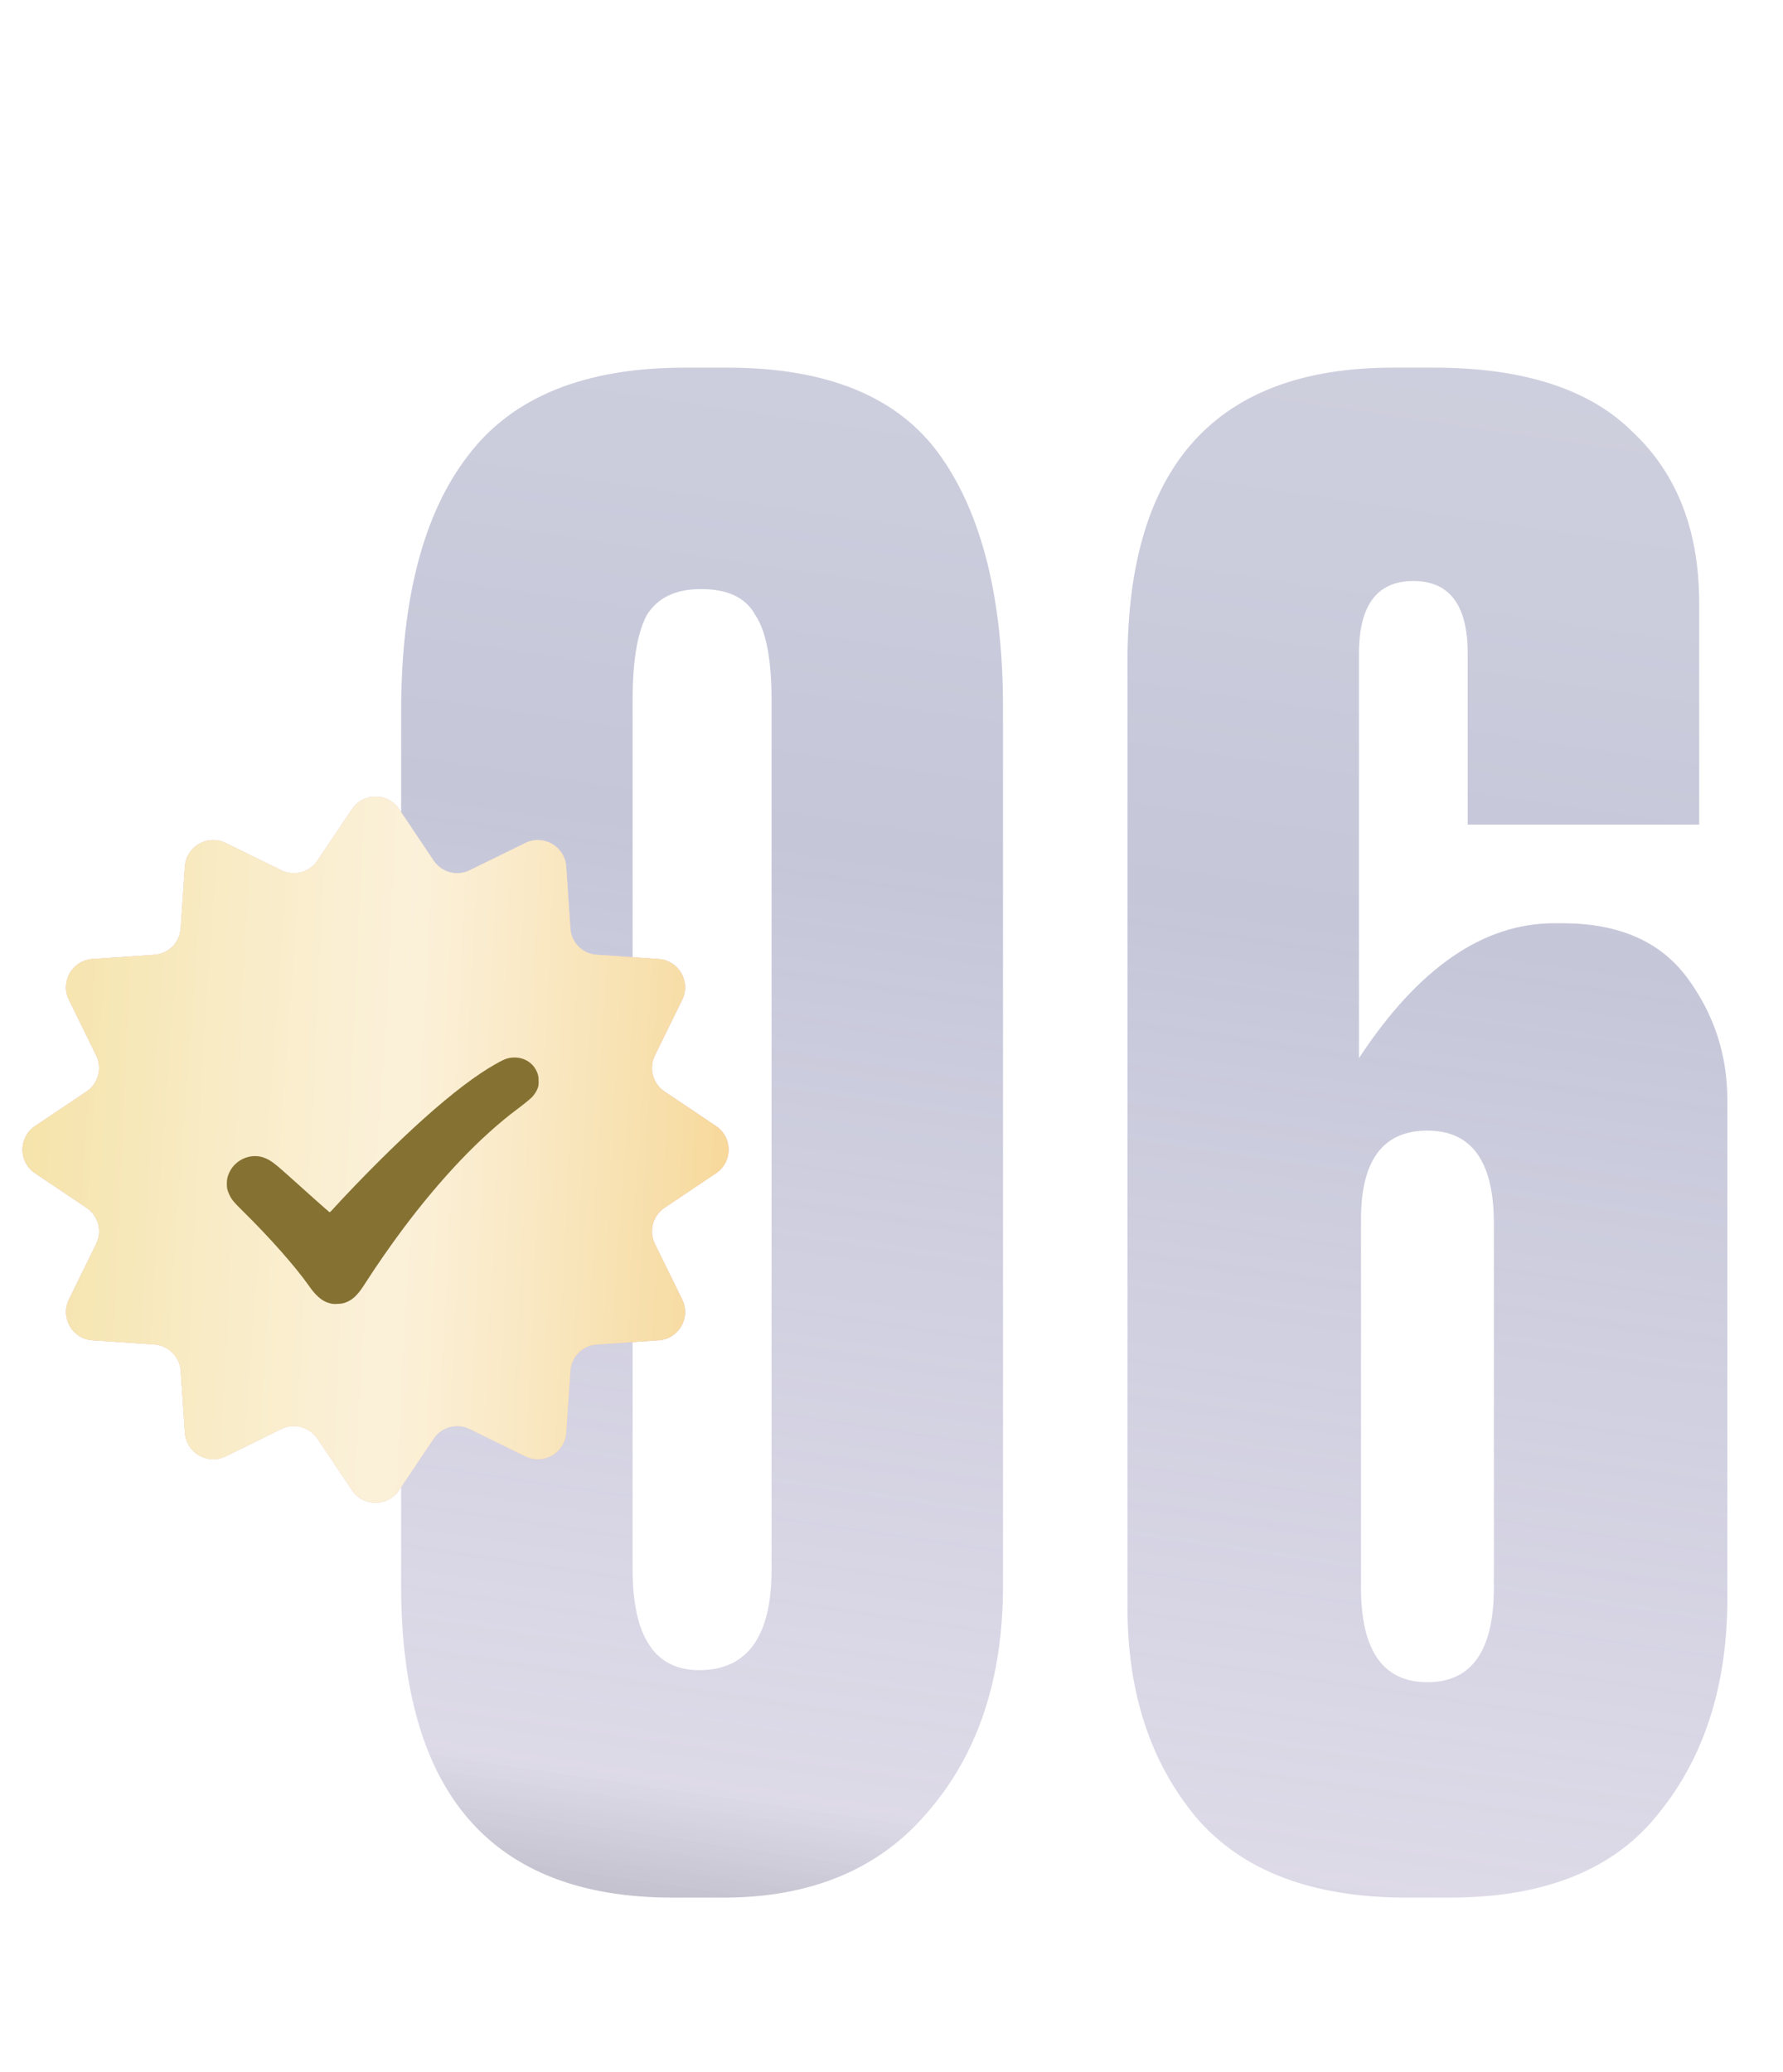 <?xml version="1.0" encoding="UTF-8"?> <svg xmlns="http://www.w3.org/2000/svg" width="37" height="43" viewBox="0 0 37 43" fill="none"> <path d="M20.814 14.688V32.901C20.814 34.823 20.299 36.382 19.269 37.58C18.266 38.777 16.846 39.376 15.008 39.376H13.964C10.204 39.376 8.324 37.218 8.324 32.901V14.771C8.324 12.432 8.784 10.664 9.703 9.466C10.622 8.241 12.126 7.628 14.214 7.628H15.091C17.18 7.628 18.656 8.241 19.52 9.466C20.383 10.691 20.814 12.432 20.814 14.688ZM16.011 32.567V14.521C16.011 13.685 15.899 13.1 15.676 12.766C15.481 12.404 15.105 12.223 14.549 12.223C14.019 12.223 13.643 12.404 13.421 12.766C13.226 13.128 13.128 13.713 13.128 14.521V32.567C13.128 33.959 13.588 34.656 14.507 34.656C15.509 34.656 16.011 33.959 16.011 32.567ZM28.243 32.943C28.243 34.252 28.702 34.906 29.621 34.906C30.54 34.906 31 34.252 31 32.943V25.382C31 24.101 30.54 23.46 29.621 23.46C28.702 23.46 28.243 24.073 28.243 25.298V32.943ZM32.253 19.157H32.42C33.59 19.157 34.453 19.534 35.01 20.285C35.567 21.037 35.846 21.887 35.846 22.834V33.152C35.846 34.962 35.372 36.452 34.425 37.621C33.506 38.791 32.058 39.376 30.081 39.376H29.203C27.226 39.376 25.764 38.819 24.817 37.705C23.87 36.563 23.397 35.115 23.397 33.361V13.727C23.397 9.661 25.235 7.628 28.911 7.628H29.747C31.612 7.628 32.991 8.074 33.882 8.965C34.801 9.828 35.261 11.012 35.261 12.515V17.111H30.457V13.56C30.457 12.557 30.081 12.056 29.329 12.056C28.577 12.056 28.201 12.557 28.201 13.56V21.956C29.426 20.09 30.777 19.157 32.253 19.157Z" fill="white"></path> <path d="M20.814 14.688V32.901C20.814 34.823 20.299 36.382 19.269 37.58C18.266 38.777 16.846 39.376 15.008 39.376H13.964C10.204 39.376 8.324 37.218 8.324 32.901V14.771C8.324 12.432 8.784 10.664 9.703 9.466C10.622 8.241 12.126 7.628 14.214 7.628H15.091C17.18 7.628 18.656 8.241 19.52 9.466C20.383 10.691 20.814 12.432 20.814 14.688ZM16.011 32.567V14.521C16.011 13.685 15.899 13.1 15.676 12.766C15.481 12.404 15.105 12.223 14.549 12.223C14.019 12.223 13.643 12.404 13.421 12.766C13.226 13.128 13.128 13.713 13.128 14.521V32.567C13.128 33.959 13.588 34.656 14.507 34.656C15.509 34.656 16.011 33.959 16.011 32.567ZM28.243 32.943C28.243 34.252 28.702 34.906 29.621 34.906C30.54 34.906 31 34.252 31 32.943V25.382C31 24.101 30.54 23.46 29.621 23.46C28.702 23.46 28.243 24.073 28.243 25.298V32.943ZM32.253 19.157H32.42C33.59 19.157 34.453 19.534 35.01 20.285C35.567 21.037 35.846 21.887 35.846 22.834V33.152C35.846 34.962 35.372 36.452 34.425 37.621C33.506 38.791 32.058 39.376 30.081 39.376H29.203C27.226 39.376 25.764 38.819 24.817 37.705C23.87 36.563 23.397 35.115 23.397 33.361V13.727C23.397 9.661 25.235 7.628 28.911 7.628H29.747C31.612 7.628 32.991 8.074 33.882 8.965C34.801 9.828 35.261 11.012 35.261 12.515V17.111H30.457V13.56C30.457 12.557 30.081 12.056 29.329 12.056C28.577 12.056 28.201 12.557 28.201 13.56V21.956C29.426 20.09 30.777 19.157 32.253 19.157Z" fill="url(#paint0_linear_324_856)"></path> <path d="M7.305 16.79C7.538 16.443 8.048 16.443 8.281 16.79L8.999 17.859C9.163 18.103 9.482 18.189 9.746 18.059L10.903 17.492C11.278 17.308 11.72 17.563 11.749 17.98L11.836 19.265C11.856 19.559 12.089 19.793 12.383 19.812L13.668 19.9C14.085 19.928 14.34 20.37 14.156 20.745L13.589 21.902C13.46 22.166 13.545 22.485 13.789 22.649L14.859 23.367C15.206 23.6 15.206 24.111 14.859 24.344L13.789 25.062C13.545 25.226 13.46 25.545 13.589 25.809L14.156 26.965C14.34 27.341 14.085 27.783 13.668 27.811L12.383 27.898C12.089 27.918 11.856 28.152 11.836 28.445L11.749 29.73C11.72 30.147 11.278 30.403 10.903 30.219L9.746 29.652C9.482 29.522 9.163 29.608 8.999 29.852L8.281 30.921C8.048 31.268 7.538 31.268 7.305 30.921L6.587 29.852C6.423 29.608 6.103 29.522 5.839 29.652L4.683 30.219C4.308 30.403 3.865 30.147 3.837 29.73L3.75 28.445C3.73 28.152 3.496 27.918 3.203 27.898L1.918 27.811C1.501 27.783 1.246 27.341 1.43 26.965L1.997 25.809C2.126 25.545 2.041 25.226 1.796 25.062L0.727 24.344C0.38 24.111 0.38 23.6 0.727 23.367L1.796 22.649C2.041 22.485 2.126 22.166 1.997 21.902L1.43 20.745C1.246 20.37 1.501 19.928 1.918 19.9L3.203 19.812C3.496 19.793 3.73 19.559 3.75 19.265L3.837 17.98C3.865 17.563 4.308 17.308 4.683 17.492L5.839 18.059C6.103 18.189 6.423 18.103 6.587 17.859L7.305 16.79Z" fill="#D9D9D9"></path> <path d="M7.305 16.79C7.538 16.443 8.048 16.443 8.281 16.79L8.999 17.859C9.163 18.103 9.482 18.189 9.746 18.059L10.903 17.492C11.278 17.308 11.72 17.563 11.749 17.98L11.836 19.265C11.856 19.559 12.089 19.793 12.383 19.812L13.668 19.9C14.085 19.928 14.34 20.37 14.156 20.745L13.589 21.902C13.46 22.166 13.545 22.485 13.789 22.649L14.859 23.367C15.206 23.6 15.206 24.111 14.859 24.344L13.789 25.062C13.545 25.226 13.46 25.545 13.589 25.809L14.156 26.965C14.34 27.341 14.085 27.783 13.668 27.811L12.383 27.898C12.089 27.918 11.856 28.152 11.836 28.445L11.749 29.73C11.72 30.147 11.278 30.403 10.903 30.219L9.746 29.652C9.482 29.522 9.163 29.608 8.999 29.852L8.281 30.921C8.048 31.268 7.538 31.268 7.305 30.921L6.587 29.852C6.423 29.608 6.103 29.522 5.839 29.652L4.683 30.219C4.308 30.403 3.865 30.147 3.837 29.73L3.75 28.445C3.73 28.152 3.496 27.918 3.203 27.898L1.918 27.811C1.501 27.783 1.246 27.341 1.43 26.965L1.997 25.809C2.126 25.545 2.041 25.226 1.796 25.062L0.727 24.344C0.38 24.111 0.38 23.6 0.727 23.367L1.796 22.649C2.041 22.485 2.126 22.166 1.997 21.902L1.43 20.745C1.246 20.37 1.501 19.928 1.918 19.9L3.203 19.812C3.496 19.793 3.73 19.559 3.75 19.265L3.837 17.98C3.865 17.563 4.308 17.308 4.683 17.492L5.839 18.059C6.103 18.189 6.423 18.103 6.587 17.859L7.305 16.79Z" fill="url(#paint1_linear_324_856)"></path> <path d="M7.305 16.79C7.538 16.443 8.048 16.443 8.281 16.79L8.999 17.859C9.163 18.103 9.482 18.189 9.746 18.059L10.903 17.492C11.278 17.308 11.72 17.563 11.749 17.98L11.836 19.265C11.856 19.559 12.089 19.793 12.383 19.812L13.668 19.9C14.085 19.928 14.34 20.37 14.156 20.745L13.589 21.902C13.46 22.166 13.545 22.485 13.789 22.649L14.859 23.367C15.206 23.6 15.206 24.111 14.859 24.344L13.789 25.062C13.545 25.226 13.46 25.545 13.589 25.809L14.156 26.965C14.34 27.341 14.085 27.783 13.668 27.811L12.383 27.898C12.089 27.918 11.856 28.152 11.836 28.445L11.749 29.73C11.72 30.147 11.278 30.403 10.903 30.219L9.746 29.652C9.482 29.522 9.163 29.608 8.999 29.852L8.281 30.921C8.048 31.268 7.538 31.268 7.305 30.921L6.587 29.852C6.423 29.608 6.103 29.522 5.839 29.652L4.683 30.219C4.308 30.403 3.865 30.147 3.837 29.73L3.75 28.445C3.73 28.152 3.496 27.918 3.203 27.898L1.918 27.811C1.501 27.783 1.246 27.341 1.43 26.965L1.997 25.809C2.126 25.545 2.041 25.226 1.796 25.062L0.727 24.344C0.38 24.111 0.38 23.6 0.727 23.367L1.796 22.649C2.041 22.485 2.126 22.166 1.997 21.902L1.43 20.745C1.246 20.37 1.501 19.928 1.918 19.9L3.203 19.812C3.496 19.793 3.73 19.559 3.75 19.265L3.837 17.98C3.865 17.563 4.308 17.308 4.683 17.492L5.839 18.059C6.103 18.189 6.423 18.103 6.587 17.859L7.305 16.79Z" fill="url(#paint2_linear_324_856)"></path> <path d="M7.305 16.79C7.538 16.443 8.048 16.443 8.281 16.79L8.999 17.859C9.163 18.103 9.482 18.189 9.746 18.059L10.903 17.492C11.278 17.308 11.72 17.563 11.749 17.98L11.836 19.265C11.856 19.559 12.089 19.793 12.383 19.812L13.668 19.9C14.085 19.928 14.34 20.37 14.156 20.745L13.589 21.902C13.46 22.166 13.545 22.485 13.789 22.649L14.859 23.367C15.206 23.6 15.206 24.111 14.859 24.344L13.789 25.062C13.545 25.226 13.46 25.545 13.589 25.809L14.156 26.965C14.34 27.341 14.085 27.783 13.668 27.811L12.383 27.898C12.089 27.918 11.856 28.152 11.836 28.445L11.749 29.73C11.72 30.147 11.278 30.403 10.903 30.219L9.746 29.652C9.482 29.522 9.163 29.608 8.999 29.852L8.281 30.921C8.048 31.268 7.538 31.268 7.305 30.921L6.587 29.852C6.423 29.608 6.103 29.522 5.839 29.652L4.683 30.219C4.308 30.403 3.865 30.147 3.837 29.73L3.75 28.445C3.73 28.152 3.496 27.918 3.203 27.898L1.918 27.811C1.501 27.783 1.246 27.341 1.43 26.965L1.997 25.809C2.126 25.545 2.041 25.226 1.796 25.062L0.727 24.344C0.38 24.111 0.38 23.6 0.727 23.367L1.796 22.649C2.041 22.485 2.126 22.166 1.997 21.902L1.43 20.745C1.246 20.37 1.501 19.928 1.918 19.9L3.203 19.812C3.496 19.793 3.73 19.559 3.75 19.265L3.837 17.98C3.865 17.563 4.308 17.308 4.683 17.492L5.839 18.059C6.103 18.189 6.423 18.103 6.587 17.859L7.305 16.79Z" fill="url(#paint3_linear_324_856)" fill-opacity="0.3"></path> <g filter="url(#filter0_d_324_856)"> <path fill-rule="evenodd" clip-rule="evenodd" d="M10.55 21.663C10.485 21.678 10.42 21.708 10.281 21.787C9.881 22.013 9.392 22.384 8.805 22.908C8.242 23.41 7.481 24.168 6.883 24.823C6.849 24.86 6.844 24.863 6.833 24.855C6.79 24.822 6.406 24.48 5.967 24.085C5.686 23.832 5.596 23.767 5.461 23.722C5.198 23.634 4.89 23.767 4.765 24.022C4.722 24.109 4.708 24.168 4.707 24.265C4.706 24.355 4.717 24.405 4.756 24.489C4.802 24.591 4.853 24.654 5.039 24.836C5.59 25.378 6.124 25.981 6.402 26.375C6.482 26.488 6.526 26.542 6.591 26.602C6.678 26.684 6.753 26.726 6.857 26.752C6.904 26.764 6.926 26.765 6.999 26.762C7.098 26.759 7.142 26.749 7.218 26.713C7.284 26.682 7.341 26.64 7.396 26.581C7.461 26.512 7.5 26.459 7.614 26.281C7.829 25.947 8.103 25.553 8.352 25.219C9.152 24.149 9.964 23.297 10.733 22.721C10.879 22.612 11.002 22.512 11.043 22.468C11.094 22.413 11.139 22.342 11.159 22.283C11.175 22.236 11.177 22.22 11.177 22.142C11.177 22.041 11.168 21.999 11.128 21.918C11.064 21.789 10.946 21.697 10.797 21.662C10.724 21.645 10.622 21.645 10.55 21.663Z" fill="#857132"></path> </g> <defs> <filter id="filter0_d_324_856" x="4.119" y="21.355" width="7.645" height="6.291" filterUnits="userSpaceOnUse" color-interpolation-filters="sRGB"> <feFlood flood-opacity="0" result="BackgroundImageFix"></feFlood> <feColorMatrix in="SourceAlpha" type="matrix" values="0 0 0 0 0 0 0 0 0 0 0 0 0 0 0 0 0 0 127 0" result="hardAlpha"></feColorMatrix> <feOffset dy="0.294"></feOffset> <feGaussianBlur stdDeviation="0.294"></feGaussianBlur> <feComposite in2="hardAlpha" operator="out"></feComposite> <feColorMatrix type="matrix" values="0 0 0 0 0 0 0 0 0 0 0 0 0 0 0 0 0 0 0.25 0"></feColorMatrix> <feBlend mode="normal" in2="BackgroundImageFix" result="effect1_dropShadow_324_856"></feBlend> <feBlend mode="normal" in="SourceGraphic" in2="effect1_dropShadow_324_856" result="shape"></feBlend> </filter> <linearGradient id="paint0_linear_324_856" x1="20.981" y1="-1.99" x2="12.996" y2="52.058" gradientUnits="userSpaceOnUse"> <stop stop-color="#D5D5E1"></stop> <stop offset="0.365" stop-color="#C5C7D9"></stop> <stop offset="0.725" stop-color="#D6D2E3" stop-opacity="0.82"></stop> <stop offset="1" stop-color="#282832"></stop> </linearGradient> <linearGradient id="paint1_linear_324_856" x1="0.177" y1="16.399" x2="18.444" y2="23.279" gradientUnits="userSpaceOnUse"> <stop stop-color="#F4B5B4"></stop> <stop offset="0.5" stop-color="#F6CECC"></stop> <stop offset="1" stop-color="#F3B0AE"></stop> </linearGradient> <linearGradient id="paint2_linear_324_856" x1="5.92856e-08" y1="20.403" x2="16.538" y2="21.18" gradientUnits="userSpaceOnUse"> <stop stop-color="#F4E09F"></stop> <stop offset="0.516" stop-color="#F9EBCA"></stop> <stop offset="1" stop-color="#F5D085"></stop> </linearGradient> <linearGradient id="paint3_linear_324_856" x1="18.228" y1="29.006" x2="-2.626" y2="27.449" gradientUnits="userSpaceOnUse"> <stop stop-color="white" stop-opacity="0"></stop> <stop offset="0.508" stop-color="white"></stop> <stop offset="1" stop-color="white" stop-opacity="0"></stop> </linearGradient> </defs> </svg> 